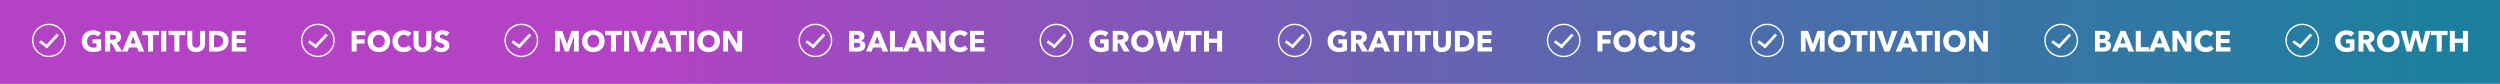<svg xmlns="http://www.w3.org/2000/svg" fill="none" viewBox="0 0 1794 60" height="60" width="1794">
<rect x="0" y="0" width="1794" height="60" fill="#333333" stroke="none"/>
<path fill="url(#paint0_linear_41271_9821)" d="M1794 0H0V60H1794V0Z"></path>
<path fill="white" d="M72.562 36.097C71.834 36.475 70.98 36.783 70 37.021C69.034 37.259 67.977 37.378 66.829 37.378C65.639 37.378 64.54 37.189 63.532 36.811C62.538 36.433 61.677 35.901 60.949 35.215C60.235 34.529 59.675 33.71 59.269 32.758C58.863 31.792 58.66 30.721 58.66 29.545C58.66 28.355 58.863 27.277 59.269 26.311C59.689 25.345 60.263 24.526 60.991 23.854C61.719 23.168 62.573 22.643 63.553 22.279C64.533 21.915 65.59 21.733 66.724 21.733C67.9 21.733 68.992 21.915 70 22.279C71.008 22.629 71.827 23.105 72.457 23.707L70.189 26.29C69.839 25.884 69.377 25.555 68.803 25.303C68.229 25.037 67.578 24.904 66.85 24.904C66.22 24.904 65.639 25.023 65.107 25.261C64.575 25.485 64.113 25.807 63.721 26.227C63.329 26.633 63.021 27.123 62.797 27.697C62.587 28.257 62.482 28.873 62.482 29.545C62.482 30.231 62.58 30.861 62.776 31.435C62.972 32.009 63.259 32.506 63.637 32.926C64.029 33.332 64.505 33.654 65.065 33.892C65.639 34.116 66.29 34.228 67.018 34.228C67.438 34.228 67.837 34.2 68.215 34.144C68.593 34.074 68.943 33.969 69.265 33.829V31.12H66.43V28.222H72.562V36.097ZM83.452 37L80.239 31.099H79.021V37H75.493V22.132H81.163C81.877 22.132 82.57 22.209 83.242 22.363C83.928 22.503 84.537 22.748 85.069 23.098C85.615 23.448 86.049 23.91 86.371 24.484C86.693 25.058 86.854 25.772 86.854 26.626C86.854 27.634 86.581 28.481 86.035 29.167C85.489 29.853 84.733 30.343 83.767 30.637L87.652 37H83.452ZM83.305 26.689C83.305 26.339 83.228 26.059 83.074 25.849C82.934 25.625 82.745 25.457 82.507 25.345C82.283 25.219 82.024 25.135 81.73 25.093C81.45 25.051 81.177 25.03 80.911 25.03H79V28.495H80.701C80.995 28.495 81.296 28.474 81.604 28.432C81.912 28.376 82.192 28.285 82.444 28.159C82.696 28.033 82.899 27.851 83.053 27.613C83.221 27.375 83.305 27.067 83.305 26.689ZM99.498 37L98.343 34.081H92.589L91.497 37H87.591L93.828 22.132H97.314L103.488 37H99.498ZM95.508 26.101L93.618 31.204H97.356L95.508 26.101ZM109.829 25.198V37H106.238V25.198H102.038V22.132H114.029V25.198H109.829ZM115.668 37V22.132H119.28V37H115.668ZM128.716 25.198V37H125.125V25.198H120.925V22.132H132.916V25.198H128.716ZM147.155 31.393C147.155 32.289 147.001 33.108 146.693 33.85C146.399 34.578 145.972 35.208 145.412 35.74C144.852 36.258 144.173 36.664 143.375 36.958C142.591 37.252 141.716 37.399 140.75 37.399C139.77 37.399 138.888 37.252 138.104 36.958C137.32 36.664 136.655 36.258 136.109 35.74C135.563 35.208 135.143 34.578 134.849 33.85C134.555 33.108 134.408 32.289 134.408 31.393V22.132H137.978V31.099C137.978 31.505 138.027 31.89 138.125 32.254C138.237 32.618 138.398 32.947 138.608 33.241C138.832 33.521 139.119 33.745 139.469 33.913C139.833 34.081 140.267 34.165 140.771 34.165C141.275 34.165 141.702 34.081 142.052 33.913C142.416 33.745 142.71 33.521 142.934 33.241C143.158 32.947 143.319 32.618 143.417 32.254C143.515 31.89 143.564 31.505 143.564 31.099V22.132H147.155V31.393ZM163.94 29.524C163.94 30.826 163.695 31.953 163.205 32.905C162.729 33.843 162.092 34.62 161.294 35.236C160.51 35.838 159.621 36.286 158.627 36.58C157.633 36.86 156.625 37 155.603 37H150.059V22.132H155.435C156.485 22.132 157.521 22.258 158.543 22.51C159.565 22.748 160.475 23.154 161.273 23.728C162.071 24.288 162.715 25.044 163.205 25.996C163.695 26.948 163.94 28.124 163.94 29.524ZM160.202 29.524C160.202 28.684 160.062 27.991 159.782 27.445C159.516 26.885 159.152 26.444 158.69 26.122C158.242 25.786 157.724 25.548 157.136 25.408C156.562 25.268 155.967 25.198 155.351 25.198H153.566V33.892H155.267C155.911 33.892 156.527 33.822 157.115 33.682C157.717 33.528 158.242 33.283 158.69 32.947C159.152 32.611 159.516 32.163 159.782 31.603C160.062 31.043 160.202 30.35 160.202 29.524ZM166.322 37V22.132H176.318V25.177H169.787V27.97H175.961V30.847H169.787V33.934H176.696V37H166.322Z"></path>
<path stroke="white" d="M35.119 17.5C41.541 17.5 46.738 22.653 46.738 29C46.738 35.347 41.541 40.5 35.119 40.5C28.697 40.5 23.5 35.347 23.5 29C23.5 22.653 28.697 17.5 35.119 17.5Z"></path>
<line stroke-width="2" stroke="white" transform="matrix(0.811 0.585 -0.593 0.805 28.016 30.5)" y2="-1" x2="7.045" y1="-1"></line>
<line stroke-width="2" stroke="white" transform="matrix(0.679 -0.734 0.741 0.672 33.719 34.653)" y2="-1" x2="12.536" y1="-1"></line>
<path fill="white" d="M966.562 36.097C965.834 36.475 964.98 36.783 964 37.021C963.034 37.259 961.977 37.378 960.829 37.378C959.639 37.378 958.54 37.189 957.532 36.811C956.538 36.433 955.677 35.901 954.949 35.215C954.235 34.529 953.675 33.71 953.269 32.758C952.863 31.792 952.66 30.721 952.66 29.545C952.66 28.355 952.863 27.277 953.269 26.311C953.689 25.345 954.263 24.526 954.991 23.854C955.719 23.168 956.573 22.643 957.553 22.279C958.533 21.915 959.59 21.733 960.724 21.733C961.9 21.733 962.992 21.915 964 22.279C965.008 22.629 965.827 23.105 966.457 23.707L964.189 26.29C963.839 25.884 963.377 25.555 962.803 25.303C962.229 25.037 961.578 24.904 960.85 24.904C960.22 24.904 959.639 25.023 959.107 25.261C958.575 25.485 958.113 25.807 957.721 26.227C957.329 26.633 957.021 27.123 956.797 27.697C956.587 28.257 956.482 28.873 956.482 29.545C956.482 30.231 956.58 30.861 956.776 31.435C956.972 32.009 957.259 32.506 957.637 32.926C958.029 33.332 958.505 33.654 959.065 33.892C959.639 34.116 960.29 34.228 961.018 34.228C961.438 34.228 961.837 34.2 962.215 34.144C962.593 34.074 962.943 33.969 963.265 33.829V31.12H960.43V28.222H966.562V36.097ZM977.452 37L974.239 31.099H973.021V37H969.493V22.132H975.163C975.877 22.132 976.57 22.209 977.242 22.363C977.928 22.503 978.537 22.748 979.069 23.098C979.615 23.448 980.049 23.91 980.371 24.484C980.693 25.058 980.854 25.772 980.854 26.626C980.854 27.634 980.581 28.481 980.035 29.167C979.489 29.853 978.733 30.343 977.767 30.637L981.652 37H977.452ZM977.305 26.689C977.305 26.339 977.228 26.059 977.074 25.849C976.934 25.625 976.745 25.457 976.507 25.345C976.283 25.219 976.024 25.135 975.73 25.093C975.45 25.051 975.177 25.03 974.911 25.03H973V28.495H974.701C974.995 28.495 975.296 28.474 975.604 28.432C975.912 28.376 976.192 28.285 976.444 28.159C976.696 28.033 976.899 27.851 977.053 27.613C977.221 27.375 977.305 27.067 977.305 26.689ZM993.498 37L992.343 34.081H986.589L985.497 37H981.591L987.828 22.132H991.314L997.488 37H993.498ZM989.508 26.101L987.618 31.204H991.356L989.508 26.101ZM1003.83 25.198V37H1000.24V25.198H996.038V22.132H1008.03V25.198H1003.83ZM1009.67 37V22.132H1013.28V37H1009.67ZM1022.72 25.198V37H1019.13V25.198H1014.93V22.132H1026.92V25.198H1022.72ZM1041.16 31.393C1041.16 32.289 1041 33.108 1040.69 33.85C1040.4 34.578 1039.97 35.208 1039.41 35.74C1038.85 36.258 1038.17 36.664 1037.38 36.958C1036.59 37.252 1035.72 37.399 1034.75 37.399C1033.77 37.399 1032.89 37.252 1032.1 36.958C1031.32 36.664 1030.66 36.258 1030.11 35.74C1029.56 35.208 1029.14 34.578 1028.85 33.85C1028.56 33.108 1028.41 32.289 1028.41 31.393V22.132H1031.98V31.099C1031.98 31.505 1032.03 31.89 1032.13 32.254C1032.24 32.618 1032.4 32.947 1032.61 33.241C1032.83 33.521 1033.12 33.745 1033.47 33.913C1033.83 34.081 1034.27 34.165 1034.77 34.165C1035.28 34.165 1035.7 34.081 1036.05 33.913C1036.42 33.745 1036.71 33.521 1036.93 33.241C1037.16 32.947 1037.32 32.618 1037.42 32.254C1037.52 31.89 1037.56 31.505 1037.56 31.099V22.132H1041.16V31.393ZM1057.94 29.524C1057.94 30.826 1057.7 31.953 1057.21 32.905C1056.73 33.843 1056.09 34.62 1055.29 35.236C1054.51 35.838 1053.62 36.286 1052.63 36.58C1051.63 36.86 1050.63 37 1049.6 37H1044.06V22.132H1049.44C1050.49 22.132 1051.52 22.258 1052.54 22.51C1053.57 22.748 1054.48 23.154 1055.27 23.728C1056.07 24.288 1056.72 25.044 1057.21 25.996C1057.7 26.948 1057.94 28.124 1057.94 29.524ZM1054.2 29.524C1054.2 28.684 1054.06 27.991 1053.78 27.445C1053.52 26.885 1053.15 26.444 1052.69 26.122C1052.24 25.786 1051.72 25.548 1051.14 25.408C1050.56 25.268 1049.97 25.198 1049.35 25.198H1047.57V33.892H1049.27C1049.91 33.892 1050.53 33.822 1051.12 33.682C1051.72 33.528 1052.24 33.283 1052.69 32.947C1053.15 32.611 1053.52 32.163 1053.78 31.603C1054.06 31.043 1054.2 30.35 1054.2 29.524ZM1060.32 37V22.132H1070.32V25.177H1063.79V27.97H1069.96V30.847H1063.79V33.934H1070.7V37H1060.32Z"></path>
<path stroke="white" d="M929.119 17.5C935.541 17.5 940.738 22.653 940.738 29C940.738 35.347 935.541 40.5 929.119 40.5C922.697 40.5 917.5 35.347 917.5 29C917.5 22.653 922.697 17.5 929.119 17.5Z"></path>
<line stroke-width="2" stroke="white" transform="matrix(0.811 0.585 -0.593 0.805 922.016 30.5)" y2="-1" x2="7.045" y1="-1"></line>
<line stroke-width="2" stroke="white" transform="matrix(0.679 -0.734 0.741 0.672 927.719 34.653)" y2="-1" x2="12.536" y1="-1"></line>
<path fill="white" d="M255.902 25.198V28.264H261.656V31.225H255.902V37H252.353V22.132H262.139V25.198H255.902ZM279.951 29.503C279.951 30.679 279.748 31.757 279.342 32.737C278.936 33.703 278.369 34.536 277.641 35.236C276.927 35.922 276.073 36.454 275.079 36.832C274.085 37.21 273.007 37.399 271.845 37.399C270.683 37.399 269.605 37.21 268.611 36.832C267.631 36.454 266.777 35.922 266.049 35.236C265.335 34.536 264.775 33.703 264.369 32.737C263.963 31.757 263.76 30.679 263.76 29.503C263.76 28.313 263.963 27.242 264.369 26.29C264.775 25.324 265.335 24.505 266.049 23.833C266.777 23.161 267.631 22.643 268.611 22.279C269.605 21.915 270.683 21.733 271.845 21.733C273.007 21.733 274.085 21.915 275.079 22.279C276.073 22.643 276.927 23.161 277.641 23.833C278.369 24.505 278.936 25.324 279.342 26.29C279.748 27.242 279.951 28.313 279.951 29.503ZM276.108 29.503C276.108 28.859 276.003 28.257 275.793 27.697C275.583 27.137 275.289 26.661 274.911 26.269C274.547 25.863 274.099 25.548 273.567 25.324C273.049 25.086 272.475 24.967 271.845 24.967C271.215 24.967 270.641 25.086 270.123 25.324C269.605 25.548 269.157 25.863 268.779 26.269C268.401 26.661 268.107 27.137 267.897 27.697C267.701 28.257 267.603 28.859 267.603 29.503C267.603 30.175 267.708 30.798 267.918 31.372C268.128 31.932 268.415 32.415 268.779 32.821C269.157 33.227 269.605 33.549 270.123 33.787C270.641 34.011 271.215 34.123 271.845 34.123C272.475 34.123 273.049 34.011 273.567 33.787C274.085 33.549 274.533 33.227 274.911 32.821C275.289 32.415 275.583 31.932 275.793 31.372C276.003 30.798 276.108 30.175 276.108 29.503ZM295.398 34.942C294.74 35.698 293.928 36.3 292.962 36.748C291.996 37.182 290.883 37.399 289.623 37.399C288.475 37.399 287.411 37.21 286.431 36.832C285.465 36.454 284.625 35.922 283.911 35.236C283.197 34.536 282.637 33.703 282.231 32.737C281.825 31.771 281.622 30.707 281.622 29.545C281.622 28.355 281.825 27.277 282.231 26.311C282.651 25.345 283.225 24.526 283.953 23.854C284.681 23.168 285.535 22.643 286.515 22.279C287.495 21.915 288.552 21.733 289.686 21.733C290.736 21.733 291.765 21.922 292.773 22.3C293.795 22.664 294.621 23.203 295.251 23.917L292.815 26.353C292.479 25.891 292.038 25.548 291.492 25.324C290.946 25.1 290.386 24.988 289.812 24.988C289.182 24.988 288.601 25.107 288.069 25.345C287.551 25.569 287.103 25.884 286.725 26.29C286.347 26.696 286.053 27.179 285.843 27.739C285.633 28.285 285.528 28.887 285.528 29.545C285.528 30.217 285.633 30.833 285.843 31.393C286.053 31.953 286.34 32.436 286.704 32.842C287.082 33.234 287.53 33.542 288.048 33.766C288.566 33.99 289.133 34.102 289.749 34.102C290.463 34.102 291.086 33.962 291.618 33.682C292.15 33.402 292.577 33.038 292.899 32.59L295.398 34.942ZM309.537 31.393C309.537 32.289 309.383 33.108 309.075 33.85C308.781 34.578 308.354 35.208 307.794 35.74C307.234 36.258 306.555 36.664 305.757 36.958C304.973 37.252 304.098 37.399 303.132 37.399C302.152 37.399 301.27 37.252 300.486 36.958C299.702 36.664 299.037 36.258 298.491 35.74C297.945 35.208 297.525 34.578 297.231 33.85C296.937 33.108 296.79 32.289 296.79 31.393V22.132H300.36V31.099C300.36 31.505 300.409 31.89 300.507 32.254C300.619 32.618 300.78 32.947 300.99 33.241C301.214 33.521 301.501 33.745 301.851 33.913C302.215 34.081 302.649 34.165 303.153 34.165C303.657 34.165 304.084 34.081 304.434 33.913C304.798 33.745 305.092 33.521 305.316 33.241C305.54 32.947 305.701 32.618 305.799 32.254C305.897 31.89 305.946 31.505 305.946 31.099V22.132H309.537V31.393ZM320.295 25.996C319.987 25.604 319.581 25.296 319.077 25.072C318.587 24.834 318.111 24.715 317.649 24.715C317.411 24.715 317.166 24.736 316.914 24.778C316.676 24.82 316.459 24.904 316.263 25.03C316.067 25.142 315.899 25.296 315.759 25.492C315.633 25.674 315.57 25.912 315.57 26.206C315.57 26.458 315.619 26.668 315.717 26.836C315.829 27.004 315.983 27.151 316.179 27.277C316.389 27.403 316.634 27.522 316.914 27.634C317.194 27.732 317.509 27.837 317.859 27.949C318.363 28.117 318.888 28.306 319.434 28.516C319.98 28.712 320.477 28.978 320.925 29.314C321.373 29.65 321.744 30.07 322.038 30.574C322.332 31.064 322.479 31.68 322.479 32.422C322.479 33.276 322.318 34.018 321.996 34.648C321.688 35.264 321.268 35.775 320.736 36.181C320.204 36.587 319.595 36.888 318.909 37.084C318.223 37.28 317.516 37.378 316.788 37.378C315.724 37.378 314.695 37.196 313.701 36.832C312.707 36.454 311.881 35.922 311.223 35.236L313.575 32.842C313.939 33.29 314.415 33.668 315.003 33.976C315.605 34.27 316.2 34.417 316.788 34.417C317.054 34.417 317.313 34.389 317.565 34.333C317.817 34.277 318.034 34.186 318.216 34.06C318.412 33.934 318.566 33.766 318.678 33.556C318.79 33.346 318.846 33.094 318.846 32.8C318.846 32.52 318.776 32.282 318.636 32.086C318.496 31.89 318.293 31.715 318.027 31.561C317.775 31.393 317.453 31.246 317.061 31.12C316.683 30.98 316.249 30.833 315.759 30.679C315.283 30.525 314.814 30.343 314.352 30.133C313.904 29.923 313.498 29.657 313.134 29.335C312.784 28.999 312.497 28.6 312.273 28.138C312.063 27.662 311.958 27.088 311.958 26.416C311.958 25.59 312.126 24.883 312.462 24.295C312.798 23.707 313.239 23.224 313.785 22.846C314.331 22.468 314.947 22.195 315.633 22.027C316.319 21.845 317.012 21.754 317.712 21.754C318.552 21.754 319.406 21.908 320.274 22.216C321.156 22.524 321.926 22.979 322.584 23.581L320.295 25.996Z"></path>
<path fill="white" d="M411.835 37L411.919 26.479H411.856L407.992 37H405.472L401.713 26.479H401.65L401.734 37H398.353V22.132H403.456L406.837 31.666H406.921L410.155 22.132H415.342V37H411.835ZM433.908 29.503C433.908 30.679 433.705 31.757 433.299 32.737C432.893 33.703 432.326 34.536 431.598 35.236C430.884 35.922 430.03 36.454 429.036 36.832C428.042 37.21 426.964 37.399 425.802 37.399C424.64 37.399 423.562 37.21 422.568 36.832C421.588 36.454 420.734 35.922 420.006 35.236C419.292 34.536 418.732 33.703 418.326 32.737C417.92 31.757 417.717 30.679 417.717 29.503C417.717 28.313 417.92 27.242 418.326 26.29C418.732 25.324 419.292 24.505 420.006 23.833C420.734 23.161 421.588 22.643 422.568 22.279C423.562 21.915 424.64 21.733 425.802 21.733C426.964 21.733 428.042 21.915 429.036 22.279C430.03 22.643 430.884 23.161 431.598 23.833C432.326 24.505 432.893 25.324 433.299 26.29C433.705 27.242 433.908 28.313 433.908 29.503ZM430.065 29.503C430.065 28.859 429.96 28.257 429.75 27.697C429.54 27.137 429.246 26.661 428.868 26.269C428.504 25.863 428.056 25.548 427.524 25.324C427.006 25.086 426.432 24.967 425.802 24.967C425.172 24.967 424.598 25.086 424.08 25.324C423.562 25.548 423.114 25.863 422.736 26.269C422.358 26.661 422.064 27.137 421.854 27.697C421.658 28.257 421.56 28.859 421.56 29.503C421.56 30.175 421.665 30.798 421.875 31.372C422.085 31.932 422.372 32.415 422.736 32.821C423.114 33.227 423.562 33.549 424.08 33.787C424.598 34.011 425.172 34.123 425.802 34.123C426.432 34.123 427.006 34.011 427.524 33.787C428.042 33.549 428.49 33.227 428.868 32.821C429.246 32.415 429.54 31.932 429.75 31.372C429.96 30.798 430.065 30.175 430.065 29.503ZM442 25.198V37H438.409V25.198H434.209V22.132H446.2V25.198H442ZM447.839 37V22.132H451.451V37H447.839ZM461.895 37H458.304L452.676 22.132H456.708L460.152 32.674H460.236L463.659 22.132H467.628L461.895 37ZM478.283 37L477.128 34.081H471.374L470.282 37H466.376L472.613 22.132H476.099L482.273 37H478.283ZM474.293 26.101L472.403 31.204H476.141L474.293 26.101ZM488.614 25.198V37H485.023V25.198H480.823V22.132H492.814V25.198H488.614ZM494.453 37V22.132H498.065V37H494.453ZM516.636 29.503C516.636 30.679 516.433 31.757 516.027 32.737C515.621 33.703 515.054 34.536 514.326 35.236C513.612 35.922 512.758 36.454 511.764 36.832C510.77 37.21 509.692 37.399 508.53 37.399C507.368 37.399 506.29 37.21 505.296 36.832C504.316 36.454 503.462 35.922 502.734 35.236C502.02 34.536 501.46 33.703 501.054 32.737C500.648 31.757 500.445 30.679 500.445 29.503C500.445 28.313 500.648 27.242 501.054 26.29C501.46 25.324 502.02 24.505 502.734 23.833C503.462 23.161 504.316 22.643 505.296 22.279C506.29 21.915 507.368 21.733 508.53 21.733C509.692 21.733 510.77 21.915 511.764 22.279C512.758 22.643 513.612 23.161 514.326 23.833C515.054 24.505 515.621 25.324 516.027 26.29C516.433 27.242 516.636 28.313 516.636 29.503ZM512.793 29.503C512.793 28.859 512.688 28.257 512.478 27.697C512.268 27.137 511.974 26.661 511.596 26.269C511.232 25.863 510.784 25.548 510.252 25.324C509.734 25.086 509.16 24.967 508.53 24.967C507.9 24.967 507.326 25.086 506.808 25.324C506.29 25.548 505.842 25.863 505.464 26.269C505.086 26.661 504.792 27.137 504.582 27.697C504.386 28.257 504.288 28.859 504.288 29.503C504.288 30.175 504.393 30.798 504.603 31.372C504.813 31.932 505.1 32.415 505.464 32.821C505.842 33.227 506.29 33.549 506.808 33.787C507.326 34.011 507.9 34.123 508.53 34.123C509.16 34.123 509.734 34.011 510.252 33.787C510.77 33.549 511.218 33.227 511.596 32.821C511.974 32.415 512.268 31.932 512.478 31.372C512.688 30.798 512.793 30.175 512.793 29.503ZM528.451 37L522.466 27.277H522.403L522.487 37H519.001V22.132H523.096L529.06 31.834H529.123L529.039 22.132H532.525V37H528.451Z"></path>
<path fill="white" d="M620.945 32.674C620.945 33.486 620.784 34.172 620.462 34.732C620.14 35.278 619.713 35.719 619.181 36.055C618.649 36.391 618.04 36.636 617.354 36.79C616.682 36.93 615.989 37 615.275 37H609.353V22.132H615.275C615.849 22.132 616.437 22.195 617.039 22.321C617.641 22.433 618.187 22.636 618.677 22.93C619.167 23.21 619.566 23.595 619.874 24.085C620.182 24.575 620.336 25.198 620.336 25.954C620.336 26.78 620.112 27.466 619.664 28.012C619.216 28.544 618.628 28.929 617.9 29.167V29.209C618.32 29.279 618.712 29.412 619.076 29.608C619.454 29.79 619.776 30.028 620.042 30.322C620.322 30.616 620.539 30.959 620.693 31.351C620.861 31.743 620.945 32.184 620.945 32.674ZM616.871 26.437C616.871 25.933 616.675 25.569 616.283 25.345C615.905 25.107 615.338 24.988 614.582 24.988H612.818V28.054H614.75C615.422 28.054 615.94 27.921 616.304 27.655C616.682 27.375 616.871 26.969 616.871 26.437ZM617.354 32.338C617.354 31.722 617.123 31.295 616.661 31.057C616.199 30.819 615.583 30.7 614.813 30.7H612.818V34.102H614.834C615.114 34.102 615.401 34.081 615.695 34.039C616.003 33.983 616.276 33.892 616.514 33.766C616.766 33.64 616.969 33.465 617.123 33.241C617.277 33.003 617.354 32.702 617.354 32.338ZM633.399 37L632.244 34.081H626.49L625.398 37H621.492L627.729 22.132H631.215L637.389 37H633.399ZM629.409 26.101L627.519 31.204H631.257L629.409 26.101ZM638.618 37V22.132H642.23V33.871H647.984V37H638.618ZM659.752 37L658.597 34.081H652.843L651.751 37H647.845L654.082 22.132H657.568L663.742 37H659.752ZM655.762 26.101L653.872 31.204H657.61L655.762 26.101ZM674.421 37L668.436 27.277H668.373L668.457 37H664.971V22.132H669.066L675.03 31.834H675.093L675.008 22.132H678.495V37H674.421ZM694.644 34.942C693.986 35.698 693.174 36.3 692.208 36.748C691.242 37.182 690.129 37.399 688.869 37.399C687.721 37.399 686.657 37.21 685.677 36.832C684.711 36.454 683.871 35.922 683.157 35.236C682.443 34.536 681.883 33.703 681.477 32.737C681.071 31.771 680.868 30.707 680.868 29.545C680.868 28.355 681.071 27.277 681.477 26.311C681.897 25.345 682.471 24.526 683.199 23.854C683.927 23.168 684.781 22.643 685.761 22.279C686.741 21.915 687.798 21.733 688.932 21.733C689.982 21.733 691.011 21.922 692.019 22.3C693.041 22.664 693.867 23.203 694.497 23.917L692.061 26.353C691.725 25.891 691.284 25.548 690.738 25.324C690.192 25.1 689.632 24.988 689.058 24.988C688.428 24.988 687.847 25.107 687.315 25.345C686.797 25.569 686.349 25.884 685.971 26.29C685.593 26.696 685.299 27.179 685.089 27.739C684.879 28.285 684.774 28.887 684.774 29.545C684.774 30.217 684.879 30.833 685.089 31.393C685.299 31.953 685.586 32.436 685.95 32.842C686.328 33.234 686.776 33.542 687.294 33.766C687.812 33.99 688.379 34.102 688.995 34.102C689.709 34.102 690.332 33.962 690.864 33.682C691.396 33.402 691.823 33.038 692.145 32.59L694.644 34.942ZM696.183 37V22.132H706.179V25.177H699.648V27.97H705.822V30.847H699.648V33.934H706.557V37H696.183Z"></path>
<path fill="white" d="M795.562 36.097C794.834 36.475 793.98 36.783 793 37.021C792.034 37.259 790.977 37.378 789.829 37.378C788.639 37.378 787.54 37.189 786.532 36.811C785.538 36.433 784.677 35.901 783.949 35.215C783.235 34.529 782.675 33.71 782.269 32.758C781.863 31.792 781.66 30.721 781.66 29.545C781.66 28.355 781.863 27.277 782.269 26.311C782.689 25.345 783.263 24.526 783.991 23.854C784.719 23.168 785.573 22.643 786.553 22.279C787.533 21.915 788.59 21.733 789.724 21.733C790.9 21.733 791.992 21.915 793 22.279C794.008 22.629 794.827 23.105 795.457 23.707L793.189 26.29C792.839 25.884 792.377 25.555 791.803 25.303C791.229 25.037 790.578 24.904 789.85 24.904C789.22 24.904 788.639 25.023 788.107 25.261C787.575 25.485 787.113 25.807 786.721 26.227C786.329 26.633 786.021 27.123 785.797 27.697C785.587 28.257 785.482 28.873 785.482 29.545C785.482 30.231 785.58 30.861 785.776 31.435C785.972 32.009 786.259 32.506 786.637 32.926C787.029 33.332 787.505 33.654 788.065 33.892C788.639 34.116 789.29 34.228 790.018 34.228C790.438 34.228 790.837 34.2 791.215 34.144C791.593 34.074 791.943 33.969 792.265 33.829V31.12H789.43V28.222H795.562V36.097ZM806.452 37L803.239 31.099H802.021V37H798.493V22.132H804.163C804.877 22.132 805.57 22.209 806.242 22.363C806.928 22.503 807.537 22.748 808.069 23.098C808.615 23.448 809.049 23.91 809.371 24.484C809.693 25.058 809.854 25.772 809.854 26.626C809.854 27.634 809.581 28.481 809.035 29.167C808.489 29.853 807.733 30.343 806.767 30.637L810.652 37H806.452ZM806.305 26.689C806.305 26.339 806.228 26.059 806.074 25.849C805.934 25.625 805.745 25.457 805.507 25.345C805.283 25.219 805.024 25.135 804.73 25.093C804.45 25.051 804.177 25.03 803.911 25.03H802V28.495H803.701C803.995 28.495 804.296 28.474 804.604 28.432C804.912 28.376 805.192 28.285 805.444 28.159C805.696 28.033 805.899 27.851 806.053 27.613C806.221 27.375 806.305 27.067 806.305 26.689ZM827.916 29.503C827.916 30.679 827.713 31.757 827.307 32.737C826.901 33.703 826.334 34.536 825.606 35.236C824.892 35.922 824.038 36.454 823.044 36.832C822.05 37.21 820.972 37.399 819.81 37.399C818.648 37.399 817.57 37.21 816.576 36.832C815.596 36.454 814.742 35.922 814.014 35.236C813.3 34.536 812.74 33.703 812.334 32.737C811.928 31.757 811.725 30.679 811.725 29.503C811.725 28.313 811.928 27.242 812.334 26.29C812.74 25.324 813.3 24.505 814.014 23.833C814.742 23.161 815.596 22.643 816.576 22.279C817.57 21.915 818.648 21.733 819.81 21.733C820.972 21.733 822.05 21.915 823.044 22.279C824.038 22.643 824.892 23.161 825.606 23.833C826.334 24.505 826.901 25.324 827.307 26.29C827.713 27.242 827.916 28.313 827.916 29.503ZM824.073 29.503C824.073 28.859 823.968 28.257 823.758 27.697C823.548 27.137 823.254 26.661 822.876 26.269C822.512 25.863 822.064 25.548 821.532 25.324C821.014 25.086 820.44 24.967 819.81 24.967C819.18 24.967 818.606 25.086 818.088 25.324C817.57 25.548 817.122 25.863 816.744 26.269C816.366 26.661 816.072 27.137 815.862 27.697C815.666 28.257 815.568 28.859 815.568 29.503C815.568 30.175 815.673 30.798 815.883 31.372C816.093 31.932 816.38 32.415 816.744 32.821C817.122 33.227 817.57 33.549 818.088 33.787C818.606 34.011 819.18 34.123 819.81 34.123C820.44 34.123 821.014 34.011 821.532 33.787C822.05 33.549 822.498 33.227 822.876 32.821C823.254 32.415 823.548 31.932 823.758 31.372C823.968 30.798 824.073 30.175 824.073 29.503ZM846.03 37H842.481L839.541 26.941H839.478L836.538 37H832.968L828.747 22.132H832.611L834.963 32.023H835.026L837.672 22.132H841.41L844.077 32.023H844.14L846.534 22.132H850.272L846.03 37ZM858.176 25.198V37H854.585V25.198H850.385V22.132H862.376V25.198H858.176ZM873.402 37V30.784H867.606V37H864.015V22.132H867.606V27.76H873.402V22.132H876.993V37H873.402Z"></path>
<path stroke="white" d="M228.119 17.5C234.541 17.5 239.738 22.653 239.738 29C239.738 35.347 234.541 40.5 228.119 40.5C221.697 40.5 216.5 35.347 216.5 29C216.5 22.653 221.697 17.5 228.119 17.5Z"></path>
<line stroke-width="2" stroke="white" transform="matrix(0.811 0.585 -0.593 0.805 221.016 30.5)" y2="-1" x2="7.045" y1="-1"></line>
<line stroke-width="2" stroke="white" transform="matrix(0.679 -0.734 0.741 0.672 226.719 34.653)" y2="-1" x2="12.536" y1="-1"></line>
<path stroke="white" d="M374.119 17.5C380.541 17.5 385.738 22.653 385.738 29C385.738 35.347 380.541 40.5 374.119 40.5C367.697 40.5 362.5 35.347 362.5 29C362.5 22.653 367.697 17.5 374.119 17.5Z"></path>
<line stroke-width="2" stroke="white" transform="matrix(0.811 0.585 -0.593 0.805 367.016 30.5)" y2="-1" x2="7.045" y1="-1"></line>
<line stroke-width="2" stroke="white" transform="matrix(0.679 -0.734 0.741 0.672 372.719 34.653)" y2="-1" x2="12.536" y1="-1"></line>
<path stroke="white" d="M585.119 17.5C591.541 17.5 596.738 22.653 596.738 29C596.738 35.347 591.541 40.5 585.119 40.5C578.697 40.5 573.5 35.347 573.5 29C573.5 22.653 578.697 17.5 585.119 17.5Z"></path>
<line stroke-width="2" stroke="white" transform="matrix(0.811 0.585 -0.593 0.805 578.016 30.5)" y2="-1" x2="7.045" y1="-1"></line>
<line stroke-width="2" stroke="white" transform="matrix(0.679 -0.734 0.741 0.672 583.719 34.653)" y2="-1" x2="12.536" y1="-1"></line>
<path stroke="white" d="M758.119 17.5C764.541 17.5 769.738 22.653 769.738 29C769.738 35.347 764.541 40.5 758.119 40.5C751.697 40.5 746.5 35.347 746.5 29C746.5 22.653 751.697 17.5 758.119 17.5Z"></path>
<line stroke-width="2" stroke="white" transform="matrix(0.811 0.585 -0.593 0.805 751.016 30.5)" y2="-1" x2="7.045" y1="-1"></line>
<line stroke-width="2" stroke="white" transform="matrix(0.679 -0.734 0.741 0.672 756.719 34.653)" y2="-1" x2="12.536" y1="-1"></line>
<path fill="white" d="M1149.9 25.198V28.264H1155.66V31.225H1149.9V37H1146.35V22.132H1156.14V25.198H1149.9ZM1173.95 29.503C1173.95 30.679 1173.75 31.757 1173.34 32.737C1172.94 33.703 1172.37 34.536 1171.64 35.236C1170.93 35.922 1170.07 36.454 1169.08 36.832C1168.08 37.21 1167.01 37.399 1165.84 37.399C1164.68 37.399 1163.6 37.21 1162.61 36.832C1161.63 36.454 1160.78 35.922 1160.05 35.236C1159.33 34.536 1158.77 33.703 1158.37 32.737C1157.96 31.757 1157.76 30.679 1157.76 29.503C1157.76 28.313 1157.96 27.242 1158.37 26.29C1158.77 25.324 1159.33 24.505 1160.05 23.833C1160.78 23.161 1161.63 22.643 1162.61 22.279C1163.6 21.915 1164.68 21.733 1165.84 21.733C1167.01 21.733 1168.08 21.915 1169.08 22.279C1170.07 22.643 1170.93 23.161 1171.64 23.833C1172.37 24.505 1172.94 25.324 1173.34 26.29C1173.75 27.242 1173.95 28.313 1173.95 29.503ZM1170.11 29.503C1170.11 28.859 1170 28.257 1169.79 27.697C1169.58 27.137 1169.29 26.661 1168.91 26.269C1168.55 25.863 1168.1 25.548 1167.57 25.324C1167.05 25.086 1166.47 24.967 1165.84 24.967C1165.21 24.967 1164.64 25.086 1164.12 25.324C1163.6 25.548 1163.16 25.863 1162.78 26.269C1162.4 26.661 1162.11 27.137 1161.9 27.697C1161.7 28.257 1161.6 28.859 1161.6 29.503C1161.6 30.175 1161.71 30.798 1161.92 31.372C1162.13 31.932 1162.41 32.415 1162.78 32.821C1163.16 33.227 1163.6 33.549 1164.12 33.787C1164.64 34.011 1165.21 34.123 1165.84 34.123C1166.47 34.123 1167.05 34.011 1167.57 33.787C1168.08 33.549 1168.53 33.227 1168.91 32.821C1169.29 32.415 1169.58 31.932 1169.79 31.372C1170 30.798 1170.11 30.175 1170.11 29.503ZM1189.4 34.942C1188.74 35.698 1187.93 36.3 1186.96 36.748C1186 37.182 1184.88 37.399 1183.62 37.399C1182.48 37.399 1181.41 37.21 1180.43 36.832C1179.47 36.454 1178.63 35.922 1177.91 35.236C1177.2 34.536 1176.64 33.703 1176.23 32.737C1175.83 31.771 1175.62 30.707 1175.62 29.545C1175.62 28.355 1175.83 27.277 1176.23 26.311C1176.65 25.345 1177.23 24.526 1177.95 23.854C1178.68 23.168 1179.54 22.643 1180.52 22.279C1181.5 21.915 1182.55 21.733 1183.69 21.733C1184.74 21.733 1185.77 21.922 1186.77 22.3C1187.8 22.664 1188.62 23.203 1189.25 23.917L1186.82 26.353C1186.48 25.891 1186.04 25.548 1185.49 25.324C1184.95 25.1 1184.39 24.988 1183.81 24.988C1183.18 24.988 1182.6 25.107 1182.07 25.345C1181.55 25.569 1181.1 25.884 1180.73 26.29C1180.35 26.696 1180.05 27.179 1179.84 27.739C1179.63 28.285 1179.53 28.887 1179.53 29.545C1179.53 30.217 1179.63 30.833 1179.84 31.393C1180.05 31.953 1180.34 32.436 1180.7 32.842C1181.08 33.234 1181.53 33.542 1182.05 33.766C1182.57 33.99 1183.13 34.102 1183.75 34.102C1184.46 34.102 1185.09 33.962 1185.62 33.682C1186.15 33.402 1186.58 33.038 1186.9 32.59L1189.4 34.942ZM1203.54 31.393C1203.54 32.289 1203.38 33.108 1203.08 33.85C1202.78 34.578 1202.35 35.208 1201.79 35.74C1201.23 36.258 1200.56 36.664 1199.76 36.958C1198.97 37.252 1198.1 37.399 1197.13 37.399C1196.15 37.399 1195.27 37.252 1194.49 36.958C1193.7 36.664 1193.04 36.258 1192.49 35.74C1191.95 35.208 1191.53 34.578 1191.23 33.85C1190.94 33.108 1190.79 32.289 1190.79 31.393V22.132H1194.36V31.099C1194.36 31.505 1194.41 31.89 1194.51 32.254C1194.62 32.618 1194.78 32.947 1194.99 33.241C1195.21 33.521 1195.5 33.745 1195.85 33.913C1196.22 34.081 1196.65 34.165 1197.15 34.165C1197.66 34.165 1198.08 34.081 1198.43 33.913C1198.8 33.745 1199.09 33.521 1199.32 33.241C1199.54 32.947 1199.7 32.618 1199.8 32.254C1199.9 31.89 1199.95 31.505 1199.95 31.099V22.132H1203.54V31.393ZM1214.3 25.996C1213.99 25.604 1213.58 25.296 1213.08 25.072C1212.59 24.834 1212.11 24.715 1211.65 24.715C1211.41 24.715 1211.17 24.736 1210.91 24.778C1210.68 24.82 1210.46 24.904 1210.26 25.03C1210.07 25.142 1209.9 25.296 1209.76 25.492C1209.63 25.674 1209.57 25.912 1209.57 26.206C1209.57 26.458 1209.62 26.668 1209.72 26.836C1209.83 27.004 1209.98 27.151 1210.18 27.277C1210.39 27.403 1210.63 27.522 1210.91 27.634C1211.19 27.732 1211.51 27.837 1211.86 27.949C1212.36 28.117 1212.89 28.306 1213.43 28.516C1213.98 28.712 1214.48 28.978 1214.93 29.314C1215.37 29.65 1215.74 30.07 1216.04 30.574C1216.33 31.064 1216.48 31.68 1216.48 32.422C1216.48 33.276 1216.32 34.018 1216 34.648C1215.69 35.264 1215.27 35.775 1214.74 36.181C1214.2 36.587 1213.6 36.888 1212.91 37.084C1212.22 37.28 1211.52 37.378 1210.79 37.378C1209.72 37.378 1208.7 37.196 1207.7 36.832C1206.71 36.454 1205.88 35.922 1205.22 35.236L1207.58 32.842C1207.94 33.29 1208.42 33.668 1209 33.976C1209.61 34.27 1210.2 34.417 1210.79 34.417C1211.05 34.417 1211.31 34.389 1211.57 34.333C1211.82 34.277 1212.03 34.186 1212.22 34.06C1212.41 33.934 1212.57 33.766 1212.68 33.556C1212.79 33.346 1212.85 33.094 1212.85 32.8C1212.85 32.52 1212.78 32.282 1212.64 32.086C1212.5 31.89 1212.29 31.715 1212.03 31.561C1211.78 31.393 1211.45 31.246 1211.06 31.12C1210.68 30.98 1210.25 30.833 1209.76 30.679C1209.28 30.525 1208.81 30.343 1208.35 30.133C1207.9 29.923 1207.5 29.657 1207.13 29.335C1206.78 28.999 1206.5 28.6 1206.27 28.138C1206.06 27.662 1205.96 27.088 1205.96 26.416C1205.96 25.59 1206.13 24.883 1206.46 24.295C1206.8 23.707 1207.24 23.224 1207.79 22.846C1208.33 22.468 1208.95 22.195 1209.63 22.027C1210.32 21.845 1211.01 21.754 1211.71 21.754C1212.55 21.754 1213.41 21.908 1214.27 22.216C1215.16 22.524 1215.93 22.979 1216.58 23.581L1214.3 25.996Z"></path>
<path fill="white" d="M1305.84 37L1305.92 26.479H1305.86L1301.99 37H1299.47L1295.71 26.479H1295.65L1295.73 37H1292.35V22.132H1297.46L1300.84 31.666H1300.92L1304.16 22.132H1309.34V37H1305.84ZM1327.91 29.503C1327.91 30.679 1327.7 31.757 1327.3 32.737C1326.89 33.703 1326.33 34.536 1325.6 35.236C1324.88 35.922 1324.03 36.454 1323.04 36.832C1322.04 37.21 1320.96 37.399 1319.8 37.399C1318.64 37.399 1317.56 37.21 1316.57 36.832C1315.59 36.454 1314.73 35.922 1314.01 35.236C1313.29 34.536 1312.73 33.703 1312.33 32.737C1311.92 31.757 1311.72 30.679 1311.72 29.503C1311.72 28.313 1311.92 27.242 1312.33 26.29C1312.73 25.324 1313.29 24.505 1314.01 23.833C1314.73 23.161 1315.59 22.643 1316.57 22.279C1317.56 21.915 1318.64 21.733 1319.8 21.733C1320.96 21.733 1322.04 21.915 1323.04 22.279C1324.03 22.643 1324.88 23.161 1325.6 23.833C1326.33 24.505 1326.89 25.324 1327.3 26.29C1327.7 27.242 1327.91 28.313 1327.91 29.503ZM1324.06 29.503C1324.06 28.859 1323.96 28.257 1323.75 27.697C1323.54 27.137 1323.25 26.661 1322.87 26.269C1322.5 25.863 1322.06 25.548 1321.52 25.324C1321.01 25.086 1320.43 24.967 1319.8 24.967C1319.17 24.967 1318.6 25.086 1318.08 25.324C1317.56 25.548 1317.11 25.863 1316.74 26.269C1316.36 26.661 1316.06 27.137 1315.85 27.697C1315.66 28.257 1315.56 28.859 1315.56 29.503C1315.56 30.175 1315.66 30.798 1315.87 31.372C1316.08 31.932 1316.37 32.415 1316.74 32.821C1317.11 33.227 1317.56 33.549 1318.08 33.787C1318.6 34.011 1319.17 34.123 1319.8 34.123C1320.43 34.123 1321.01 34.011 1321.52 33.787C1322.04 33.549 1322.49 33.227 1322.87 32.821C1323.25 32.415 1323.54 31.932 1323.75 31.372C1323.96 30.798 1324.06 30.175 1324.06 29.503ZM1336 25.198V37H1332.41V25.198H1328.21V22.132H1340.2V25.198H1336ZM1341.84 37V22.132H1345.45V37H1341.84ZM1355.9 37H1352.3L1346.68 22.132H1350.71L1354.15 32.674H1354.24L1357.66 22.132H1361.63L1355.9 37ZM1372.28 37L1371.13 34.081H1365.37L1364.28 37H1360.38L1366.61 22.132H1370.1L1376.27 37H1372.28ZM1368.29 26.101L1366.4 31.204H1370.14L1368.29 26.101ZM1382.61 25.198V37H1379.02V25.198H1374.82V22.132H1386.81V25.198H1382.61ZM1388.45 37V22.132H1392.06V37H1388.45ZM1410.64 29.503C1410.64 30.679 1410.43 31.757 1410.03 32.737C1409.62 33.703 1409.05 34.536 1408.33 35.236C1407.61 35.922 1406.76 36.454 1405.76 36.832C1404.77 37.21 1403.69 37.399 1402.53 37.399C1401.37 37.399 1400.29 37.21 1399.3 36.832C1398.32 36.454 1397.46 35.922 1396.73 35.236C1396.02 34.536 1395.46 33.703 1395.05 32.737C1394.65 31.757 1394.45 30.679 1394.45 29.503C1394.45 28.313 1394.65 27.242 1395.05 26.29C1395.46 25.324 1396.02 24.505 1396.73 23.833C1397.46 23.161 1398.32 22.643 1399.3 22.279C1400.29 21.915 1401.37 21.733 1402.53 21.733C1403.69 21.733 1404.77 21.915 1405.76 22.279C1406.76 22.643 1407.61 23.161 1408.33 23.833C1409.05 24.505 1409.62 25.324 1410.03 26.29C1410.43 27.242 1410.64 28.313 1410.64 29.503ZM1406.79 29.503C1406.79 28.859 1406.69 28.257 1406.48 27.697C1406.27 27.137 1405.97 26.661 1405.6 26.269C1405.23 25.863 1404.78 25.548 1404.25 25.324C1403.73 25.086 1403.16 24.967 1402.53 24.967C1401.9 24.967 1401.33 25.086 1400.81 25.324C1400.29 25.548 1399.84 25.863 1399.46 26.269C1399.09 26.661 1398.79 27.137 1398.58 27.697C1398.39 28.257 1398.29 28.859 1398.29 29.503C1398.29 30.175 1398.39 30.798 1398.6 31.372C1398.81 31.932 1399.1 32.415 1399.46 32.821C1399.84 33.227 1400.29 33.549 1400.81 33.787C1401.33 34.011 1401.9 34.123 1402.53 34.123C1403.16 34.123 1403.73 34.011 1404.25 33.787C1404.77 33.549 1405.22 33.227 1405.6 32.821C1405.97 32.415 1406.27 31.932 1406.48 31.372C1406.69 30.798 1406.79 30.175 1406.79 29.503ZM1422.45 37L1416.47 27.277H1416.4L1416.49 37H1413V22.132H1417.1L1423.06 31.834H1423.12L1423.04 22.132H1426.52V37H1422.45Z"></path>
<path fill="white" d="M1514.95 32.674C1514.95 33.486 1514.78 34.172 1514.46 34.732C1514.14 35.278 1513.71 35.719 1513.18 36.055C1512.65 36.391 1512.04 36.636 1511.35 36.79C1510.68 36.93 1509.99 37 1509.28 37H1503.35V22.132H1509.28C1509.85 22.132 1510.44 22.195 1511.04 22.321C1511.64 22.433 1512.19 22.636 1512.68 22.93C1513.17 23.21 1513.57 23.595 1513.87 24.085C1514.18 24.575 1514.34 25.198 1514.34 25.954C1514.34 26.78 1514.11 27.466 1513.66 28.012C1513.22 28.544 1512.63 28.929 1511.9 29.167V29.209C1512.32 29.279 1512.71 29.412 1513.08 29.608C1513.45 29.79 1513.78 30.028 1514.04 30.322C1514.32 30.616 1514.54 30.959 1514.69 31.351C1514.86 31.743 1514.95 32.184 1514.95 32.674ZM1510.87 26.437C1510.87 25.933 1510.68 25.569 1510.28 25.345C1509.91 25.107 1509.34 24.988 1508.58 24.988H1506.82V28.054H1508.75C1509.42 28.054 1509.94 27.921 1510.3 27.655C1510.68 27.375 1510.87 26.969 1510.87 26.437ZM1511.35 32.338C1511.35 31.722 1511.12 31.295 1510.66 31.057C1510.2 30.819 1509.58 30.7 1508.81 30.7H1506.82V34.102H1508.83C1509.11 34.102 1509.4 34.081 1509.7 34.039C1510 33.983 1510.28 33.892 1510.51 33.766C1510.77 33.64 1510.97 33.465 1511.12 33.241C1511.28 33.003 1511.35 32.702 1511.35 32.338ZM1527.4 37L1526.24 34.081H1520.49L1519.4 37H1515.49L1521.73 22.132H1525.22L1531.39 37H1527.4ZM1523.41 26.101L1521.52 31.204H1525.26L1523.41 26.101ZM1532.62 37V22.132H1536.23V33.871H1541.98V37H1532.62ZM1553.75 37L1552.6 34.081H1546.84L1545.75 37H1541.84L1548.08 22.132H1551.57L1557.74 37H1553.75ZM1549.76 26.101L1547.87 31.204H1551.61L1549.76 26.101ZM1568.42 37L1562.44 27.277H1562.37L1562.46 37H1558.97V22.132H1563.07L1569.03 31.834H1569.09L1569.01 22.132H1572.49V37H1568.42ZM1588.64 34.942C1587.99 35.698 1587.17 36.3 1586.21 36.748C1585.24 37.182 1584.13 37.399 1582.87 37.399C1581.72 37.399 1580.66 37.21 1579.68 36.832C1578.71 36.454 1577.87 35.922 1577.16 35.236C1576.44 34.536 1575.88 33.703 1575.48 32.737C1575.07 31.771 1574.87 30.707 1574.87 29.545C1574.87 28.355 1575.07 27.277 1575.48 26.311C1575.9 25.345 1576.47 24.526 1577.2 23.854C1577.93 23.168 1578.78 22.643 1579.76 22.279C1580.74 21.915 1581.8 21.733 1582.93 21.733C1583.98 21.733 1585.01 21.922 1586.02 22.3C1587.04 22.664 1587.87 23.203 1588.5 23.917L1586.06 26.353C1585.73 25.891 1585.28 25.548 1584.74 25.324C1584.19 25.1 1583.63 24.988 1583.06 24.988C1582.43 24.988 1581.85 25.107 1581.32 25.345C1580.8 25.569 1580.35 25.884 1579.97 26.29C1579.59 26.696 1579.3 27.179 1579.09 27.739C1578.88 28.285 1578.77 28.887 1578.77 29.545C1578.77 30.217 1578.88 30.833 1579.09 31.393C1579.3 31.953 1579.59 32.436 1579.95 32.842C1580.33 33.234 1580.78 33.542 1581.29 33.766C1581.81 33.99 1582.38 34.102 1583 34.102C1583.71 34.102 1584.33 33.962 1584.86 33.682C1585.4 33.402 1585.82 33.038 1586.15 32.59L1588.64 34.942ZM1590.18 37V22.132H1600.18V25.177H1593.65V27.97H1599.82V30.847H1593.65V33.934H1600.56V37H1590.18Z"></path>
<path fill="white" d="M1689.56 36.097C1688.83 36.475 1687.98 36.783 1687 37.021C1686.03 37.259 1684.98 37.378 1683.83 37.378C1682.64 37.378 1681.54 37.189 1680.53 36.811C1679.54 36.433 1678.68 35.901 1677.95 35.215C1677.24 34.529 1676.68 33.71 1676.27 32.758C1675.86 31.792 1675.66 30.721 1675.66 29.545C1675.66 28.355 1675.86 27.277 1676.27 26.311C1676.69 25.345 1677.26 24.526 1677.99 23.854C1678.72 23.168 1679.57 22.643 1680.55 22.279C1681.53 21.915 1682.59 21.733 1683.72 21.733C1684.9 21.733 1685.99 21.915 1687 22.279C1688.01 22.629 1688.83 23.105 1689.46 23.707L1687.19 26.29C1686.84 25.884 1686.38 25.555 1685.8 25.303C1685.23 25.037 1684.58 24.904 1683.85 24.904C1683.22 24.904 1682.64 25.023 1682.11 25.261C1681.58 25.485 1681.11 25.807 1680.72 26.227C1680.33 26.633 1680.02 27.123 1679.8 27.697C1679.59 28.257 1679.48 28.873 1679.48 29.545C1679.48 30.231 1679.58 30.861 1679.78 31.435C1679.97 32.009 1680.26 32.506 1680.64 32.926C1681.03 33.332 1681.51 33.654 1682.07 33.892C1682.64 34.116 1683.29 34.228 1684.02 34.228C1684.44 34.228 1684.84 34.2 1685.22 34.144C1685.59 34.074 1685.94 33.969 1686.27 33.829V31.12H1683.43V28.222H1689.56V36.097ZM1700.45 37L1697.24 31.099H1696.02V37H1692.49V22.132H1698.16C1698.88 22.132 1699.57 22.209 1700.24 22.363C1700.93 22.503 1701.54 22.748 1702.07 23.098C1702.61 23.448 1703.05 23.91 1703.37 24.484C1703.69 25.058 1703.85 25.772 1703.85 26.626C1703.85 27.634 1703.58 28.481 1703.03 29.167C1702.49 29.853 1701.73 30.343 1700.77 30.637L1704.65 37H1700.45ZM1700.3 26.689C1700.3 26.339 1700.23 26.059 1700.07 25.849C1699.93 25.625 1699.74 25.457 1699.51 25.345C1699.28 25.219 1699.02 25.135 1698.73 25.093C1698.45 25.051 1698.18 25.03 1697.91 25.03H1696V28.495H1697.7C1697.99 28.495 1698.3 28.474 1698.6 28.432C1698.91 28.376 1699.19 28.285 1699.44 28.159C1699.7 28.033 1699.9 27.851 1700.05 27.613C1700.22 27.375 1700.3 27.067 1700.3 26.689ZM1721.92 29.503C1721.92 30.679 1721.71 31.757 1721.31 32.737C1720.9 33.703 1720.33 34.536 1719.61 35.236C1718.89 35.922 1718.04 36.454 1717.04 36.832C1716.05 37.21 1714.97 37.399 1713.81 37.399C1712.65 37.399 1711.57 37.21 1710.58 36.832C1709.6 36.454 1708.74 35.922 1708.01 35.236C1707.3 34.536 1706.74 33.703 1706.33 32.737C1705.93 31.757 1705.72 30.679 1705.72 29.503C1705.72 28.313 1705.93 27.242 1706.33 26.29C1706.74 25.324 1707.3 24.505 1708.01 23.833C1708.74 23.161 1709.6 22.643 1710.58 22.279C1711.57 21.915 1712.65 21.733 1713.81 21.733C1714.97 21.733 1716.05 21.915 1717.04 22.279C1718.04 22.643 1718.89 23.161 1719.61 23.833C1720.33 24.505 1720.9 25.324 1721.31 26.29C1721.71 27.242 1721.92 28.313 1721.92 29.503ZM1718.07 29.503C1718.07 28.859 1717.97 28.257 1717.76 27.697C1717.55 27.137 1717.25 26.661 1716.88 26.269C1716.51 25.863 1716.06 25.548 1715.53 25.324C1715.01 25.086 1714.44 24.967 1713.81 24.967C1713.18 24.967 1712.61 25.086 1712.09 25.324C1711.57 25.548 1711.12 25.863 1710.74 26.269C1710.37 26.661 1710.07 27.137 1709.86 27.697C1709.67 28.257 1709.57 28.859 1709.57 29.503C1709.57 30.175 1709.67 30.798 1709.88 31.372C1710.09 31.932 1710.38 32.415 1710.74 32.821C1711.12 33.227 1711.57 33.549 1712.09 33.787C1712.61 34.011 1713.18 34.123 1713.81 34.123C1714.44 34.123 1715.01 34.011 1715.53 33.787C1716.05 33.549 1716.5 33.227 1716.88 32.821C1717.25 32.415 1717.55 31.932 1717.76 31.372C1717.97 30.798 1718.07 30.175 1718.07 29.503ZM1740.03 37H1736.48L1733.54 26.941H1733.48L1730.54 37H1726.97L1722.75 22.132H1726.61L1728.96 32.023H1729.03L1731.67 22.132H1735.41L1738.08 32.023H1738.14L1740.53 22.132H1744.27L1740.03 37ZM1752.18 25.198V37H1748.59V25.198H1744.39V22.132H1756.38V25.198H1752.18ZM1767.4 37V30.784H1761.61V37H1758.02V22.132H1761.61V27.76H1767.4V22.132H1770.99V37H1767.4Z"></path>
<path stroke="white" d="M1122.12 17.5C1128.54 17.5 1133.74 22.653 1133.74 29C1133.74 35.347 1128.54 40.5 1122.12 40.5C1115.7 40.5 1110.5 35.347 1110.5 29C1110.5 22.653 1115.7 17.5 1122.12 17.5Z"></path>
<line stroke-width="2" stroke="white" transform="matrix(0.811 0.585 -0.593 0.805 1115.02 30.5)" y2="-1" x2="7.045" y1="-1"></line>
<line stroke-width="2" stroke="white" transform="matrix(0.679 -0.734 0.741 0.672 1120.72 34.653)" y2="-1" x2="12.536" y1="-1"></line>
<path stroke="white" d="M1268.12 17.5C1274.54 17.5 1279.74 22.653 1279.74 29C1279.74 35.347 1274.54 40.5 1268.12 40.5C1261.7 40.5 1256.5 35.347 1256.5 29C1256.5 22.653 1261.7 17.5 1268.12 17.5Z"></path>
<line stroke-width="2" stroke="white" transform="matrix(0.811 0.585 -0.593 0.805 1261.02 30.5)" y2="-1" x2="7.045" y1="-1"></line>
<line stroke-width="2" stroke="white" transform="matrix(0.679 -0.734 0.741 0.672 1266.72 34.653)" y2="-1" x2="12.536" y1="-1"></line>
<path stroke="white" d="M1479.12 17.5C1485.54 17.5 1490.74 22.653 1490.74 29C1490.74 35.347 1485.54 40.5 1479.12 40.5C1472.7 40.5 1467.5 35.347 1467.5 29C1467.5 22.653 1472.7 17.5 1479.12 17.5Z"></path>
<line stroke-width="2" stroke="white" transform="matrix(0.811 0.585 -0.593 0.805 1472.02 30.5)" y2="-1" x2="7.045" y1="-1"></line>
<line stroke-width="2" stroke="white" transform="matrix(0.679 -0.734 0.741 0.672 1477.72 34.653)" y2="-1" x2="12.536" y1="-1"></line>
<path stroke="white" d="M1652.12 17.5C1658.54 17.5 1663.74 22.653 1663.74 29C1663.74 35.347 1658.54 40.5 1652.12 40.5C1645.7 40.5 1640.5 35.347 1640.5 29C1640.5 22.653 1645.7 17.5 1652.12 17.5Z"></path>
<line stroke-width="2" stroke="white" transform="matrix(0.811 0.585 -0.593 0.805 1645.02 30.5)" y2="-1" x2="7.045" y1="-1"></line>
<line stroke-width="2" stroke="white" transform="matrix(0.679 -0.734 0.741 0.672 1650.72 34.653)" y2="-1" x2="12.536" y1="-1"></line>
<defs>
<linearGradient gradientUnits="userSpaceOnUse" y2="0" x2="-8.44412e-05" y1="0" x1="1777.8" id="paint0_linear_41271_9821">
<stop stop-opacity="0.54" stop-color="#05C2F7"></stop>
<stop stop-opacity="0.71" stop-color="#E749FF" offset="0.736"></stop>
</linearGradient>
</defs>
</svg>
